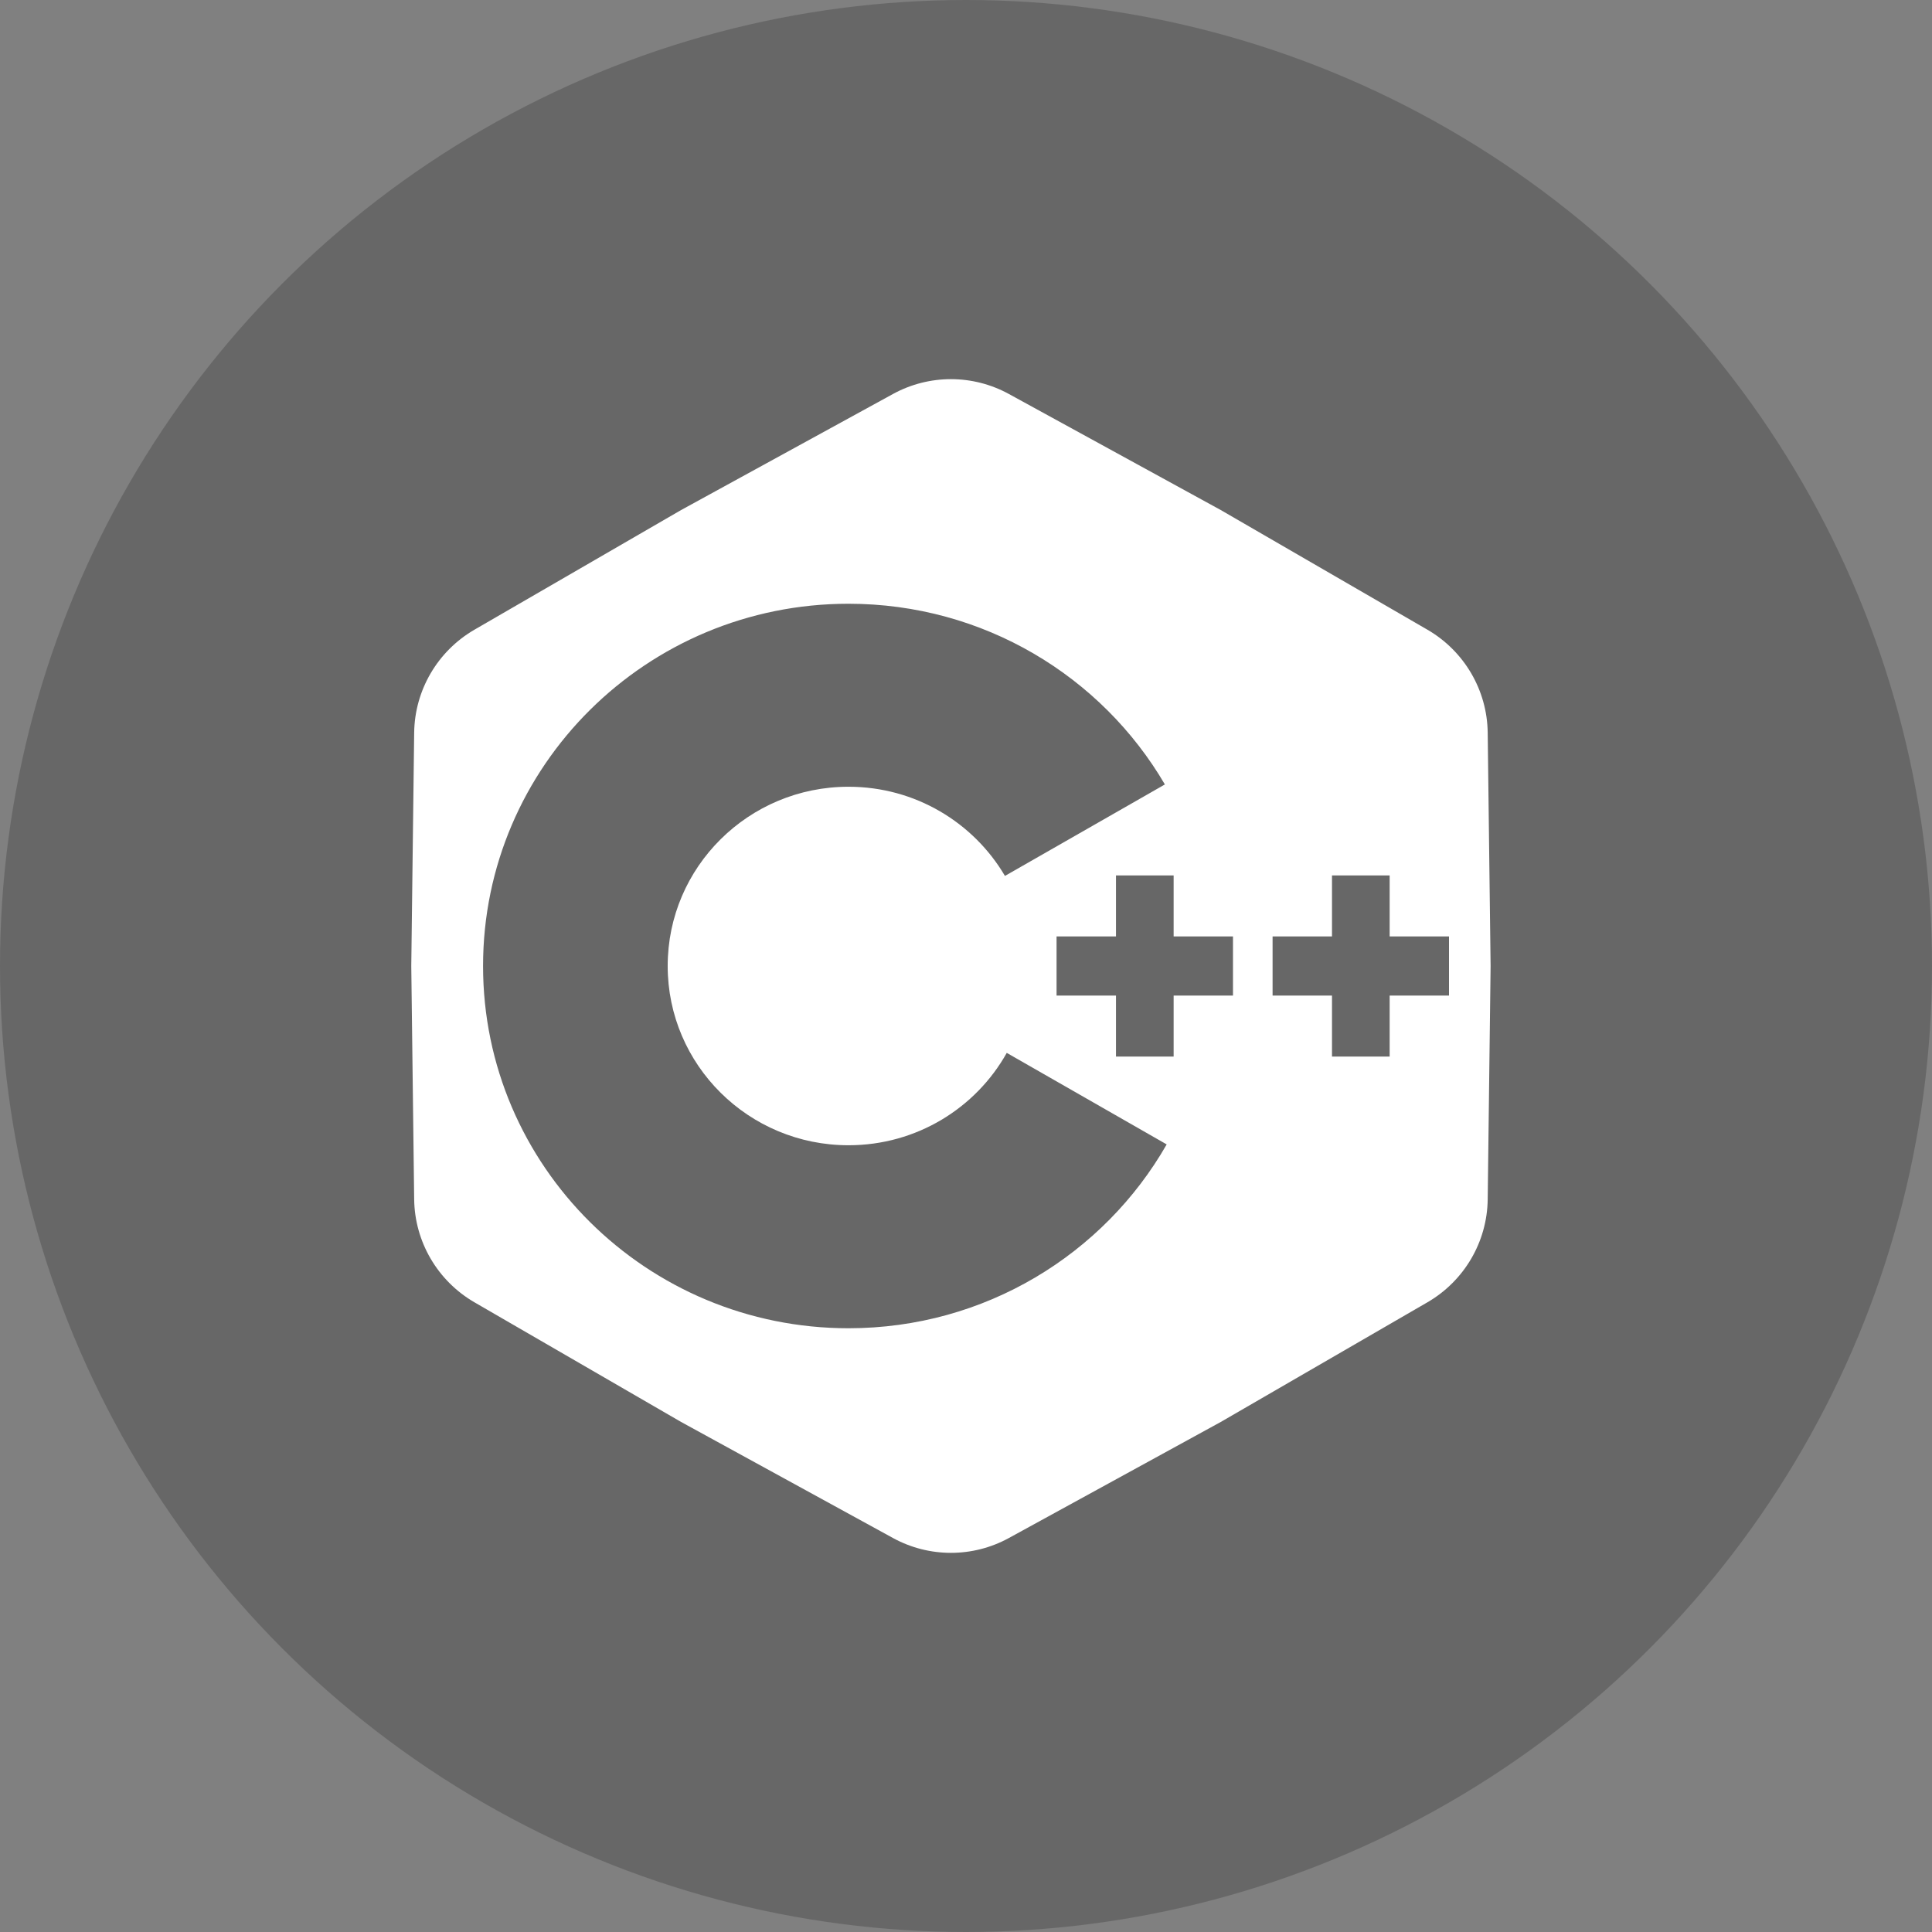 <svg width="32" height="32" viewBox="0 0 32 32" fill="none" xmlns="http://www.w3.org/2000/svg">
<rect x="0" y="0" width="32" height="32" fill="#808080" stroke="none"/>
<circle opacity="0.2" cx="16" cy="16" r="16" fill="#080808"/>
<path fill-rule="evenodd" clip-rule="evenodd" d="M16.711 6.526C16.113 6.198 15.388 6.198 14.79 6.526L11.281 8.448L7.858 10.43C7.248 10.784 6.868 11.432 6.86 12.137L6.812 16L6.86 19.863C6.868 20.568 7.248 21.216 7.858 21.57L11.281 23.552L14.79 25.474C15.388 25.802 16.113 25.802 16.711 25.474L20.22 23.552L23.643 21.57C24.253 21.216 24.633 20.568 24.641 19.863L24.689 16L24.641 12.137C24.633 11.432 24.253 10.784 23.643 10.43L20.22 8.448L16.711 6.526ZM16.675 17.439C16.164 18.352 15.182 18.969 14.054 18.969C12.4 18.969 11.059 17.64 11.059 16C11.059 14.36 12.4 13.031 14.054 13.031C15.16 13.031 16.126 13.625 16.645 14.508L19.294 12.993C18.247 11.203 16.292 10 14.054 10C10.711 10 8.001 12.686 8.001 16C8.001 19.314 10.711 22 14.054 22C16.314 22 18.284 20.773 19.324 18.955L16.675 17.439ZM20.422 15.51H19.439V14.5H18.484V15.51H17.5V16.49H18.484V17.5H19.439V16.49H20.422V15.51ZM23.017 15.51H24V16.49H23.017V17.5H22.062V16.49H21.078V15.51H22.062V14.5H23.017V15.51Z" fill="white"/>
</svg>
